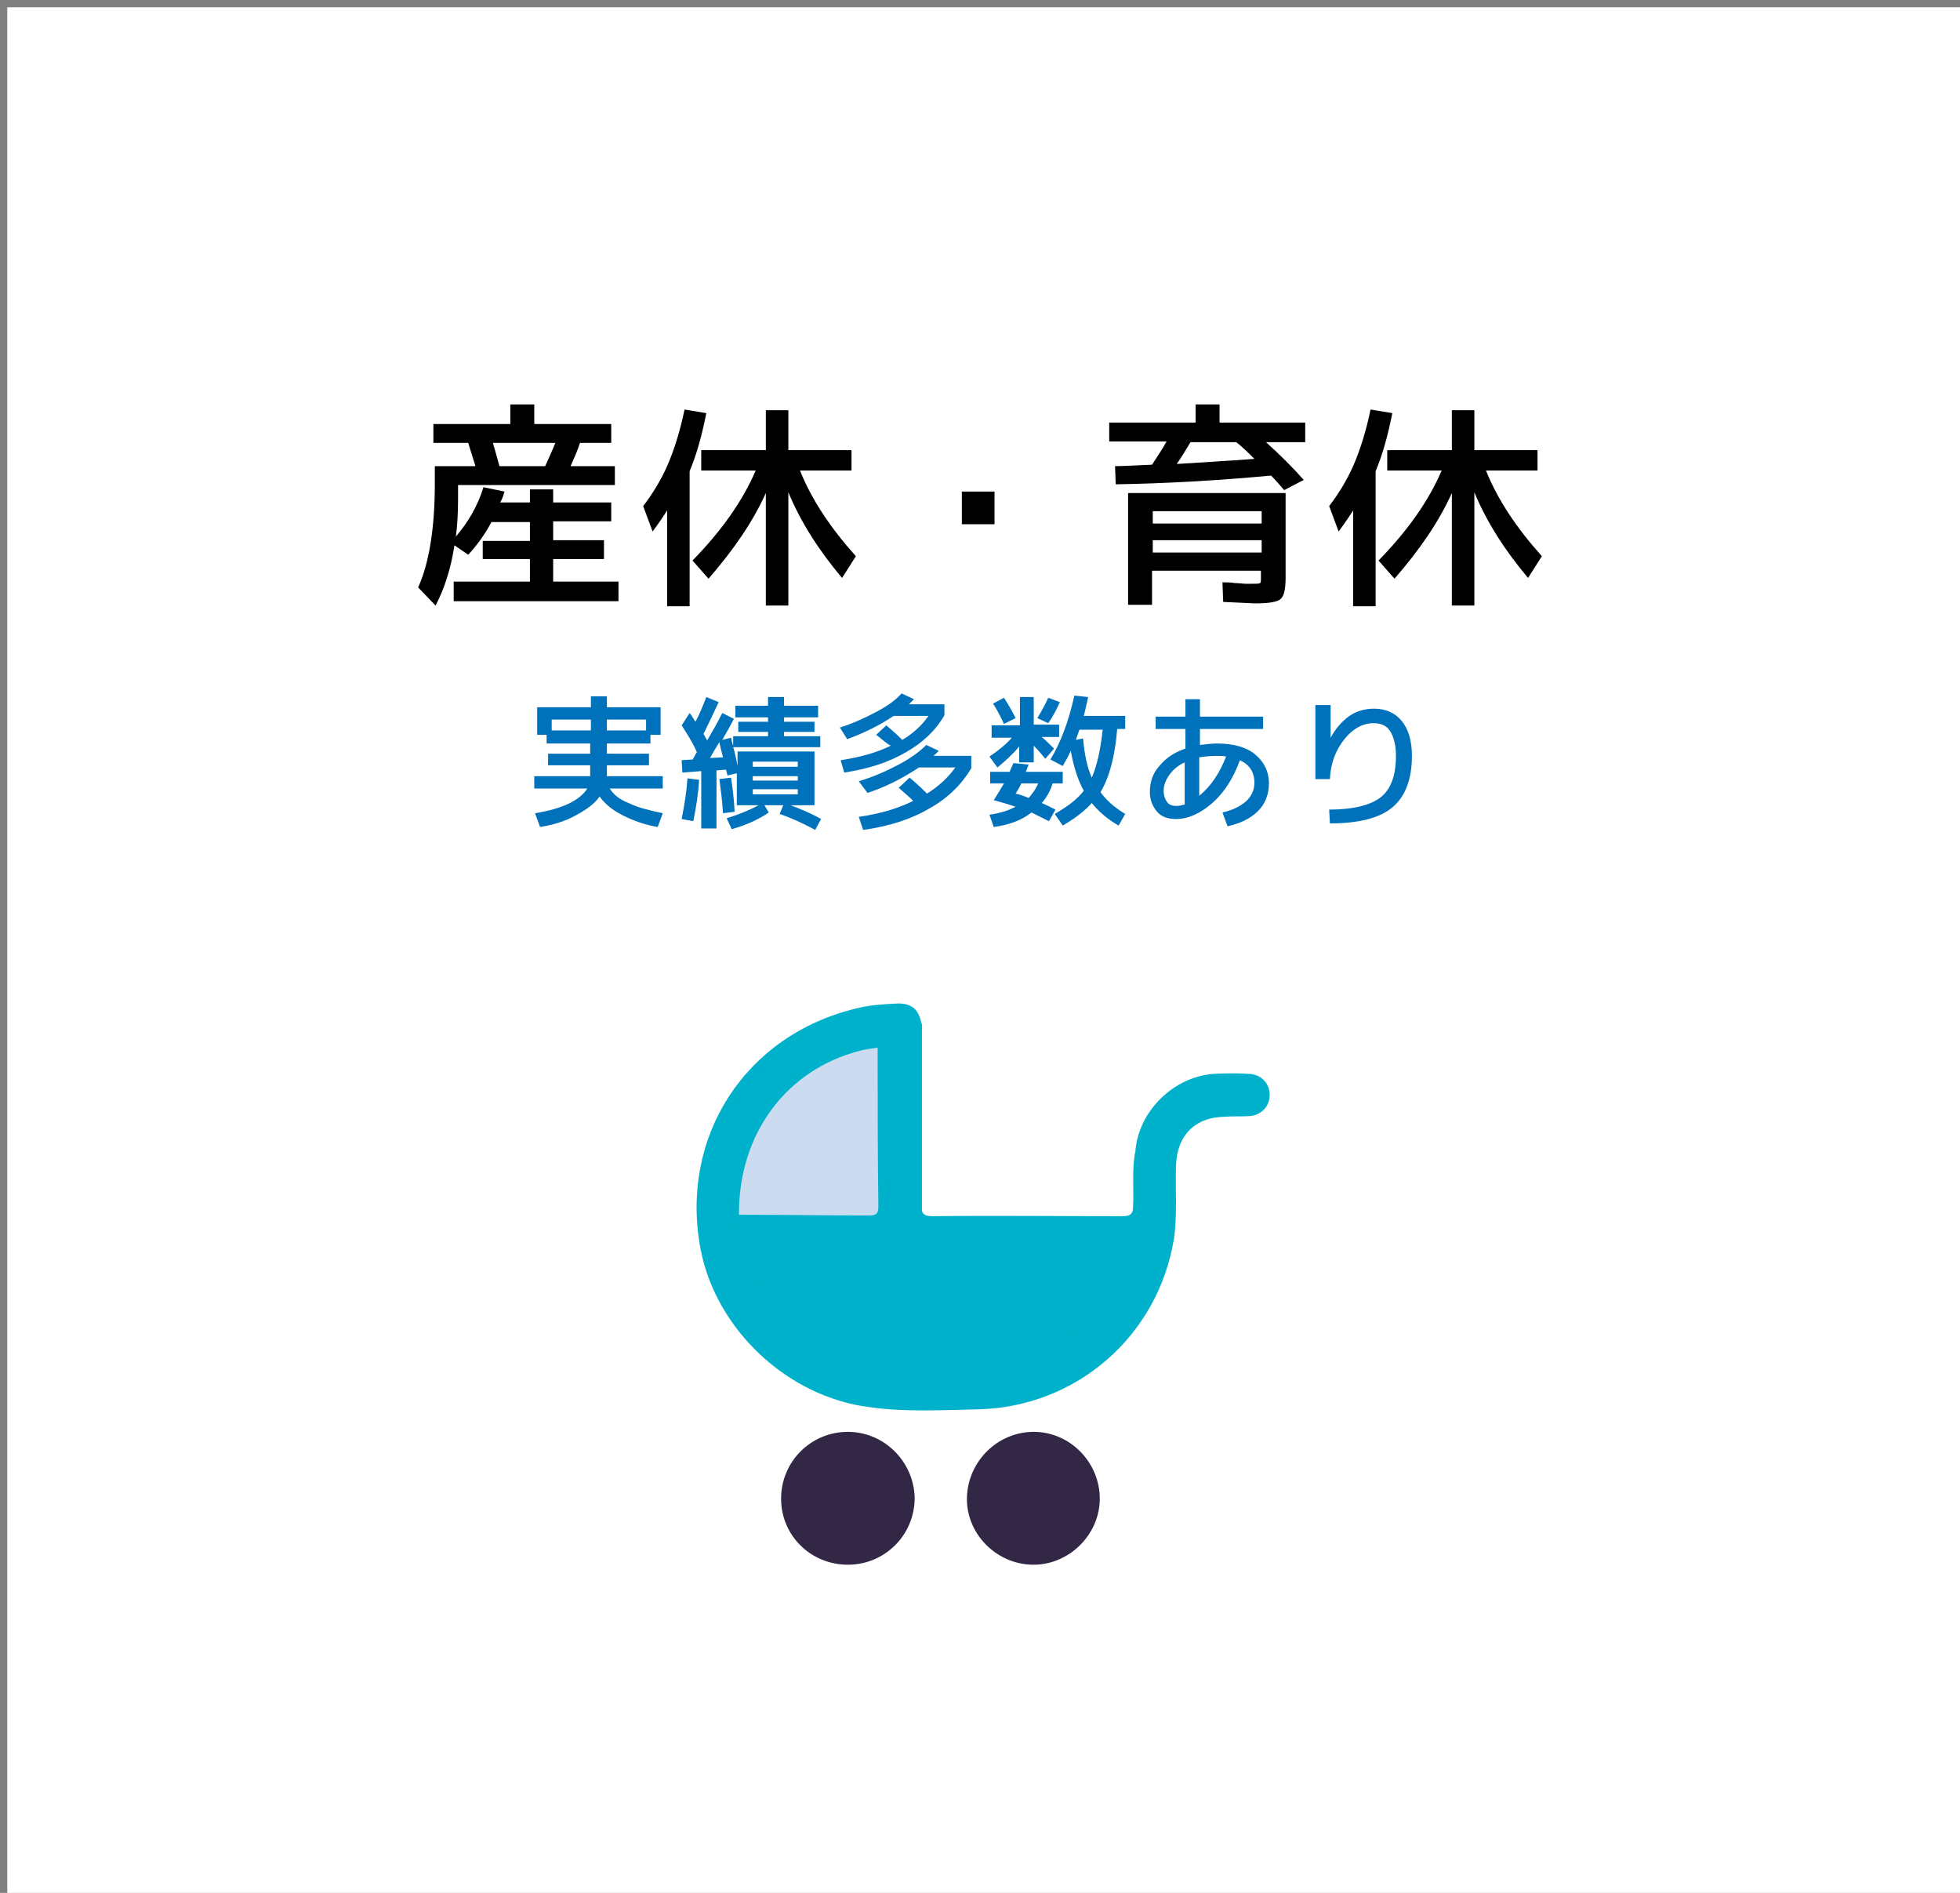 <?xml version="1.0" encoding="utf-8"?>
<!-- Generator: Adobe Illustrator 26.0.2, SVG Export Plug-In . SVG Version: 6.00 Build 0)  -->
<svg version="1.1" id="レイヤー_1" xmlns="http://www.w3.org/2000/svg" xmlns:xlink="http://www.w3.org/1999/xlink" x="0px"
	 y="0px" viewBox="0 0 270 260.7" style="enable-background:new 0 0 270 260.7;" xml:space="preserve">
<rect x="0" y="0" width="270" height="260.7" fill="#808080" stroke="none"/>
<style type="text/css">
	.st0{fill:#FFFFFF;}
	.st1{fill:#0071BB;}
	.st2{fill:#00B1CB;}
	.st3{fill:#332746;}
	.st4{fill:#CCDCF0;}
</style>
<rect x="1" y="1" class="st0" width="270" height="260"/>
<g>
	<path d="M84.7,64.2v2.6H63.1v1.9c0,1.9-0.1,3.7-0.3,5.2c1.7-2,3-4.2,3.8-6.8l2.9,0.6c-0.2,0.7-0.4,1.2-0.6,1.5H73v-1.8h3.2v1.8h8
		v2.6h-8v2.6h7V77h-7v3.1h9v2.7H62.5v-2.7H73V77h-6.5v-2.5H73v-2.6h-5.3c-0.9,1.7-2,3.2-3.2,4.5l-1.9-1.3c-0.5,3.3-1.4,6-2.6,8.3
		l-2.4-2.5c1.5-3.3,2.3-8.1,2.3-14.3v-2.4h5.6c-0.2-0.6-0.5-1.6-1-3.2h-4.8v-2.6h10.6v-2.7h3.3v2.7h10.6V61h-4.3
		c-0.4,1.2-0.9,2.3-1.3,3.2H84.7z M75.1,64.2c0.5-1.1,1-2.2,1.4-3.2h-8.6c0.2,0.7,0.5,1.7,0.9,3.2H75.1z"/>
	<path d="M95,64.9v18.6h-3.1V70.3c-0.7,1.1-1.4,2.1-2,2.9l-1.3-3.5c1.3-1.7,2.4-3.5,3.3-5.5c1-2.3,1.8-4.9,2.4-7.8l3,0.5
		C96.7,59.9,96,62.5,95,64.9z M117.3,62v2.8h-7.1c1.6,4,4.2,7.9,7.7,11.8l-1.9,3c-3.2-3.8-5.7-7.7-7.4-11.8v15.6h-3.1V67.9
		c-1.8,4-4.5,7.9-7.9,11.8l-2.2-2.5c4-4.1,6.9-8.2,8.7-12.4h-7.5V62h8.9v-5.5h3.1V62H117.3z"/>
	<path d="M132.5,72.2v-4.5h4.5v4.5H132.5z"/>
	<path d="M179.8,58.3v2.6h-5.4c2,1.8,3.7,3.5,5.2,5.2l-2.7,1.4c-0.6-0.7-1.2-1.4-1.8-2c-7.6,0.7-14.8,1.1-21.4,1.2l-0.1-2.5
		c1.1,0,2.8-0.1,5.1-0.2c0.7-1.1,1.4-2.1,2-3.2h-7.9v-2.6h11.9v-2.5h3.3v2.5H179.8z M155.5,67.9h21.6v11.6c0,1.6-0.2,2.6-0.7,3
		c-0.4,0.4-1.6,0.6-3.5,0.6c-0.4,0-1.9-0.1-4.4-0.2l-0.1-2.7c0.5,0,1.1,0,1.7,0.1c0.6,0,1.1,0.1,1.5,0.1c0.4,0,0.6,0,0.9,0
		c0.6,0,0.9,0,1.1-0.1c0.1-0.1,0.1-0.3,0.1-0.7v-1h-15v4.7h-3.3V67.9z M158.8,72.1h15v-1.7h-15V72.1z M158.8,74.4v1.7h15v-1.7H158.8
		z M170.3,60.9H164c-0.6,1-1.2,2-1.9,3c3.1-0.2,6.7-0.4,10.7-0.7C171.9,62.3,171.1,61.5,170.3,60.9z"/>
	<path d="M189.5,64.9v18.6h-3.1V70.3c-0.7,1.1-1.4,2.1-2,2.9l-1.3-3.5c1.3-1.7,2.4-3.5,3.3-5.5c1-2.3,1.8-4.9,2.4-7.8l3,0.5
		C191.2,59.9,190.5,62.5,189.5,64.9z M211.8,62v2.8h-7.1c1.6,4,4.2,7.9,7.7,11.8l-1.9,3c-3.2-3.8-5.7-7.7-7.4-11.8v15.6H200V67.9
		c-1.8,4-4.5,7.9-7.9,11.8l-2.2-2.5c4-4.1,6.9-8.2,8.7-12.4h-7.5V62h8.9v-5.5h3.1V62H211.8z"/>
</g>
<g>
	<g>
		<path class="st1" d="M91.3,106.9v1.7H84c0.5,0.8,1.3,1.5,2.6,2c1.2,0.6,2.8,1,4.7,1.4l-0.7,1.9c-1.8-0.3-3.4-0.9-4.8-1.6
			s-2.5-1.6-3.2-2.6c-0.7,1-1.8,1.8-3.3,2.6c-1.4,0.8-3.1,1.3-4.9,1.6l-0.7-1.9c3.8-0.6,6.2-1.8,7.2-3.4h-7.3v-1.7h7.7v-1.5h-5.8
			v-1.6h5.8v-1.4h-6v-1.2H74v-3.8h7.4v-1.5h2.2v1.5H91v3.8h-1.4v1.2h-6v1.4h5.8v1.6h-5.8v1.5H91.3z M76,100.6h5.4v-1.5H76V100.6z
			 M89,99.1h-5.4v1.5H89V99.1z"/>
		<path class="st1" d="M93.9,99.9l1.1-1.7c0.2,0.2,0.4,0.6,0.8,1.2c0.5-0.9,1-2.1,1.5-3.4l1.7,0.7c-0.7,1.5-1.4,3-2.1,4.4
			c0.1,0.1,0.2,0.3,0.3,0.5s0.2,0.3,0.2,0.4c0.7-1.2,1.4-2.4,2.1-3.8l1.6,0.8c-0.5,1-1.1,2-1.6,2.9l1.2-0.3c0,0.1,0.1,0.2,0.1,0.5
			c0.1,0.2,0.1,0.4,0.2,0.6v-1.3h4.8v-0.6h-4.1v-1.4h4.1v-0.6h-4.5v-1.6h4.5v-1.2h2.2v1.2h4.7v1.6h-4.7v0.6h4.2v1.4h-4.2v0.6h5v1.5
			h-12c0.2,0.6,0.4,1.5,0.6,2.6v-2h10.6v7.4h-3.3c1.6,0.6,3,1.2,4.2,1.9l-0.8,1.5c-1.3-0.7-2.9-1.5-4.9-2.2l0.5-1.2h-2.6l0.6,1
			c-1.3,0.9-3,1.7-5.1,2.3l-0.7-1.5c1.6-0.5,3.1-1.1,4.4-1.8h-0.8h-2.2v-4.4l-1.3,0.3c0-0.2-0.1-0.4-0.2-0.8l-1.3,0.1v8h-2.1v-7.9
			l-2.6,0.2l-0.1-1.7l1.5-0.1c0.1-0.1,0.2-0.3,0.3-0.5c0.1-0.2,0.2-0.4,0.3-0.5C95.4,102.2,94.6,101,93.9,99.9z M94.7,107.2l1.6,0.2
			c-0.1,1.9-0.4,3.8-0.8,5.7l-1.6-0.3C94.3,110.8,94.6,108.9,94.7,107.2z M99.6,104.3c-0.2-0.8-0.4-1.5-0.5-2.1
			c-0.5,0.8-0.9,1.5-1.3,2.2L99.6,104.3z M99.1,107.3l1.6-0.2c0.2,1.3,0.4,2.8,0.5,4.7l-1.6,0.2C99.5,110.4,99.3,108.8,99.1,107.3z
			 M103.7,105.6h6.2v-0.7h-6.2V105.6z M103.7,106.9v0.6h6.2v-0.6H103.7z M103.7,108.7v0.7h6.2v-0.7H103.7z"/>
		<path class="st1" d="M120.7,101.2l1.4-1.3c0.7,0.6,1.5,1.3,2.2,2c1.5-0.9,2.7-2,3.6-3.3h-4.8c-2.1,1.4-4.2,2.4-6.4,3.2l-1-1.6
			c1.9-0.6,3.6-1.4,5.1-2.2c1.5-0.8,2.6-1.6,3.4-2.5l1.7,0.8c-0.2,0.2-0.5,0.5-0.7,0.7h4.9v1.5c-1.2,2.1-3,3.8-5.3,5.1
			c-2.4,1.4-5.2,2.3-8.5,2.8l-0.5-1.7c2.6-0.4,4.9-1,6.9-2C122.1,102.4,121.5,101.8,120.7,101.2z M118.3,107.6
			c2-0.6,3.8-1.4,5.5-2.3c1.7-0.9,2.9-1.8,3.8-2.7l1.7,0.8c-0.1,0.2-0.4,0.4-0.7,0.7h5.2v1.7c-1.3,2.2-3.2,4.1-5.7,5.5
			c-2.5,1.5-5.6,2.5-9.2,3l-0.6-1.8c2.8-0.4,5.3-1.1,7.5-2.2c-0.5-0.5-1.2-1.1-2-1.8l1.5-1.4c0.5,0.4,1.3,1.1,2.4,2.2
			c1.6-1,2.9-2.2,3.9-3.6h-5c-2.3,1.5-4.6,2.7-7.1,3.5L118.3,107.6z"/>
		<path class="st1" d="M140.4,96h2v3.8h3.5v1.7h-2.4c0.5,0.4,1,0.9,1.7,1.6l-1.2,1.4c-0.5-0.6-1-1.2-1.6-1.8v2.3h-2v-2.2
			c-0.9,1.1-1.9,2-3,2.9l-1.1-1.5c1.2-0.8,2.3-1.7,3.1-2.6h-2.8v-1.7h3.9V96z M136.4,107.9v-1.6h2.7c0-0.1,0.2-0.5,0.5-1.2l2.1,0.2
			c-0.1,0.2-0.2,0.6-0.4,1h5.1v1.6H145c-0.3,1-0.8,1.9-1.5,2.7c0.5,0.2,1.1,0.5,1.9,0.9l-0.9,1.6c-1-0.5-1.8-0.9-2.4-1.2
			c-1.4,1.1-3.1,1.7-5.2,2l-0.6-1.7c1.5-0.2,2.7-0.6,3.6-1.1c-0.9-0.3-1.9-0.6-3-0.9c0.5-0.8,1-1.6,1.4-2.3H136.4z M136.8,96.9
			l1.5-0.8c0.6,0.9,1.1,1.8,1.6,2.8l-1.6,0.8C137.8,98.6,137.3,97.7,136.8,96.9z M141.7,109.9c0.5-0.6,1-1.2,1.3-2h-2.3
			c-0.2,0.4-0.4,0.8-0.8,1.4C140.4,109.4,141,109.6,141.7,109.9z M142.9,98.9c0.6-1,1.1-1.9,1.5-2.8l1.6,0.6
			c-0.4,0.9-0.9,1.9-1.6,2.9L142.9,98.9z M144.7,104.6c1.4-2.3,2.5-5.2,3.3-8.8l1.9,0.2c-0.2,0.9-0.4,1.8-0.6,2.6h5.7v1.8h-1.1
			c-0.3,3.8-1.1,6.7-2.3,8.7c0.8,1.1,1.9,2.1,3.4,3l-0.9,1.6c-1.6-0.9-2.8-2-3.7-3.1c-1,1.1-2.3,2.1-4,3.1l-1.1-1.6
			c1.7-1,3.1-2,4-3.2c-0.8-1.4-1.4-3.3-1.8-5.5c-0.3,0.7-0.7,1.4-1.1,2.1L144.7,104.6z M150.4,107.1c0.7-1.6,1.2-3.8,1.5-6.6h-3.2
			c-0.1,0.3-0.3,0.8-0.5,1.4l1-0.2C149.4,104,149.8,105.8,150.4,107.1z"/>
		<path class="st1" d="M168.4,111.9c1.3-0.3,2.4-0.8,3.2-1.5c0.8-0.7,1.2-1.6,1.2-2.6c0-1.5-0.7-2.5-2-3.1c-0.9,2.5-2.2,4.5-3.8,5.9
			c-1.6,1.4-3.3,2.2-5,2.2c-1.1,0-2-0.3-2.6-1s-1-1.6-1-2.7c0-1.4,0.4-2.6,1.3-3.6c0.9-1.1,2.1-1.9,3.6-2.4v-2.7h-4.1v-1.7h4.1v-2.4
			h2v2.4h8.7v1.7h-8.7v2.2c0.8-0.1,1.6-0.2,2.4-0.2c2.2,0,4,0.5,5.2,1.5c1.2,1,1.9,2.3,1.9,4c0,1.5-0.5,2.8-1.5,3.8
			c-1,1-2.4,1.7-4.2,2.1L168.4,111.9z M163.2,105c-0.9,0.4-1.6,1-2.1,1.7c-0.5,0.7-0.8,1.4-0.8,2.2c0,0.7,0.2,1.2,0.5,1.6
			c0.3,0.4,0.8,0.5,1.3,0.5c0.3,0,0.7-0.1,1.1-0.2V105z M168.9,104.2c-0.4-0.1-0.8-0.1-1.3-0.1c-0.9,0-1.7,0.1-2.4,0.2v5.3
			C166.8,108.3,168,106.5,168.9,104.2z"/>
		<path class="st1" d="M183.3,97.1v4.5h0c0.7-1.3,1.6-2.3,2.6-3s2.2-1,3.4-1c1.6,0,2.9,0.6,3.8,1.7c0.9,1.1,1.4,2.7,1.4,4.8
			c0,3.2-0.9,5.6-2.7,7.1c-1.8,1.5-4.7,2.2-8.6,2.2l-0.1-1.9c3.3,0,5.7-0.6,7.1-1.7c1.4-1.1,2.1-3,2.1-5.7c0-1.5-0.3-2.6-0.8-3.4
			s-1.3-1.1-2.3-1.1c-1.4,0-2.8,0.7-4,2.2s-1.9,3.3-2,5.5h-2V97.1H183.3z"/>
	</g>
</g>
<g>
	<path class="st2" d="M156.4,158.6c0.4-5.5,5.2-10.3,10.8-10.7c1.6-0.1,3.3-0.1,4.9,0c1.6,0.1,2.7,1.2,2.8,2.7
		c0.1,1.6-1,2.9-2.6,3.1c-1.1,0.1-2.3,0-3.4,0.1c-4.3,0-6.8,2.6-6.9,6.8c-0.1,3.4,0.2,6.8-0.3,10.1c-2.2,13.3-13.4,23.1-27,23.4
		c-5,0.1-10,0.4-14.9-0.3c-11.3-1.4-21.2-10.7-23.3-21.8c-2.9-15.4,6.1-29.4,21.4-33.1c1.9-0.5,3.9-0.6,5.8-0.7
		c1.9,0,2.8,0.8,3.2,2.6c0.2,0.4,0.1,0.8,0.1,1.2c0,8.1,0,16.2,0,24.3c0,1.5-0.2,1.8-1.7,1.8c-5.2,0.2-4.4-0.4-4.4-4
		c0-5.7,0-11.4,0-17.1c0-0.6,0.1-1.2-0.2-1.8c-0.6-0.7-1.3-0.3-1.9-0.2c-5.6,1.4-9.9,4.5-13.1,9.3c-2.5,3.9-3.6,8.2-3.5,12.8
		c0.6,10.2,7.5,17.9,17.1,20.1c2,0.5,4.1,0.8,6.3,0.7c3.5-0.1,7,0.1,10.5-0.3c10.1-1,18.1-8.7,19.8-18.7
		C156.4,165.6,156,162.1,156.4,158.6z"/>
	<path class="st2" d="M156.4,158.6c0.1,4.7,0.4,9.5-1.2,14.1c-2.5,7.8-7.8,12.7-15.6,14.8c-6,1.6-12.1,1.3-18.2,0.6
		c-7.5-0.9-13.3-4.7-17-11.3c-1.6-2.9-2.7-6.1-2.7-9.5c0.7-0.6,1.5-0.5,2.3-0.5c4.7,0,9.5,0,14.2,0c2,0,2.1-0.1,2.1-2.1
		c0-6,0-12,0-17.9c0-0.9-0.1-1.8,0.5-2.5c0.6,0.5,0.3,1.1,0.3,1.7c0,6.7,0,13.4,0,20.1c0,1.2,0.3,1.6,1.5,1.6c4,0,4,0,4-4
		c0-7.6,0.1-15.2,0.1-22.8c0.3,0.6,0.2,1.2,0.2,1.8c0,7.7,0,15.5,0,23.2c0,1.3,0.4,1.6,1.6,1.6c8.7-0.1,17.4,0,26.1,0
		c1.1,0,1.5-0.3,1.5-1.4C156.2,163.5,155.9,161,156.4,158.6z"/>
	<path class="st3" d="M151.5,206.4c0,5-4.3,9.2-9.3,9.1c-5-0.1-9.1-4.3-9-9.2c0.1-5,4.2-9.1,9.2-9.1
		C147.4,197.2,151.5,201.4,151.5,206.4z"/>
	<path class="st3" d="M107.6,206.4c0-5.1,4.1-9.2,9.2-9.2c5,0,9.1,4.1,9.2,9.1c0,5.1-4.1,9.2-9.2,9.2
		C111.7,215.5,107.6,211.5,107.6,206.4z"/>
	<path class="st4" d="M120.9,144.3c0,7.3,0,14.6,0.1,21.9c0,0.9-0.3,1.2-1.2,1.2c-6,0-12-0.1-18-0.1c-0.1-11.1,6.5-20,16.7-22.6
		C119.3,144.5,120.1,144.4,120.9,144.3z"/>
</g>
</svg>
